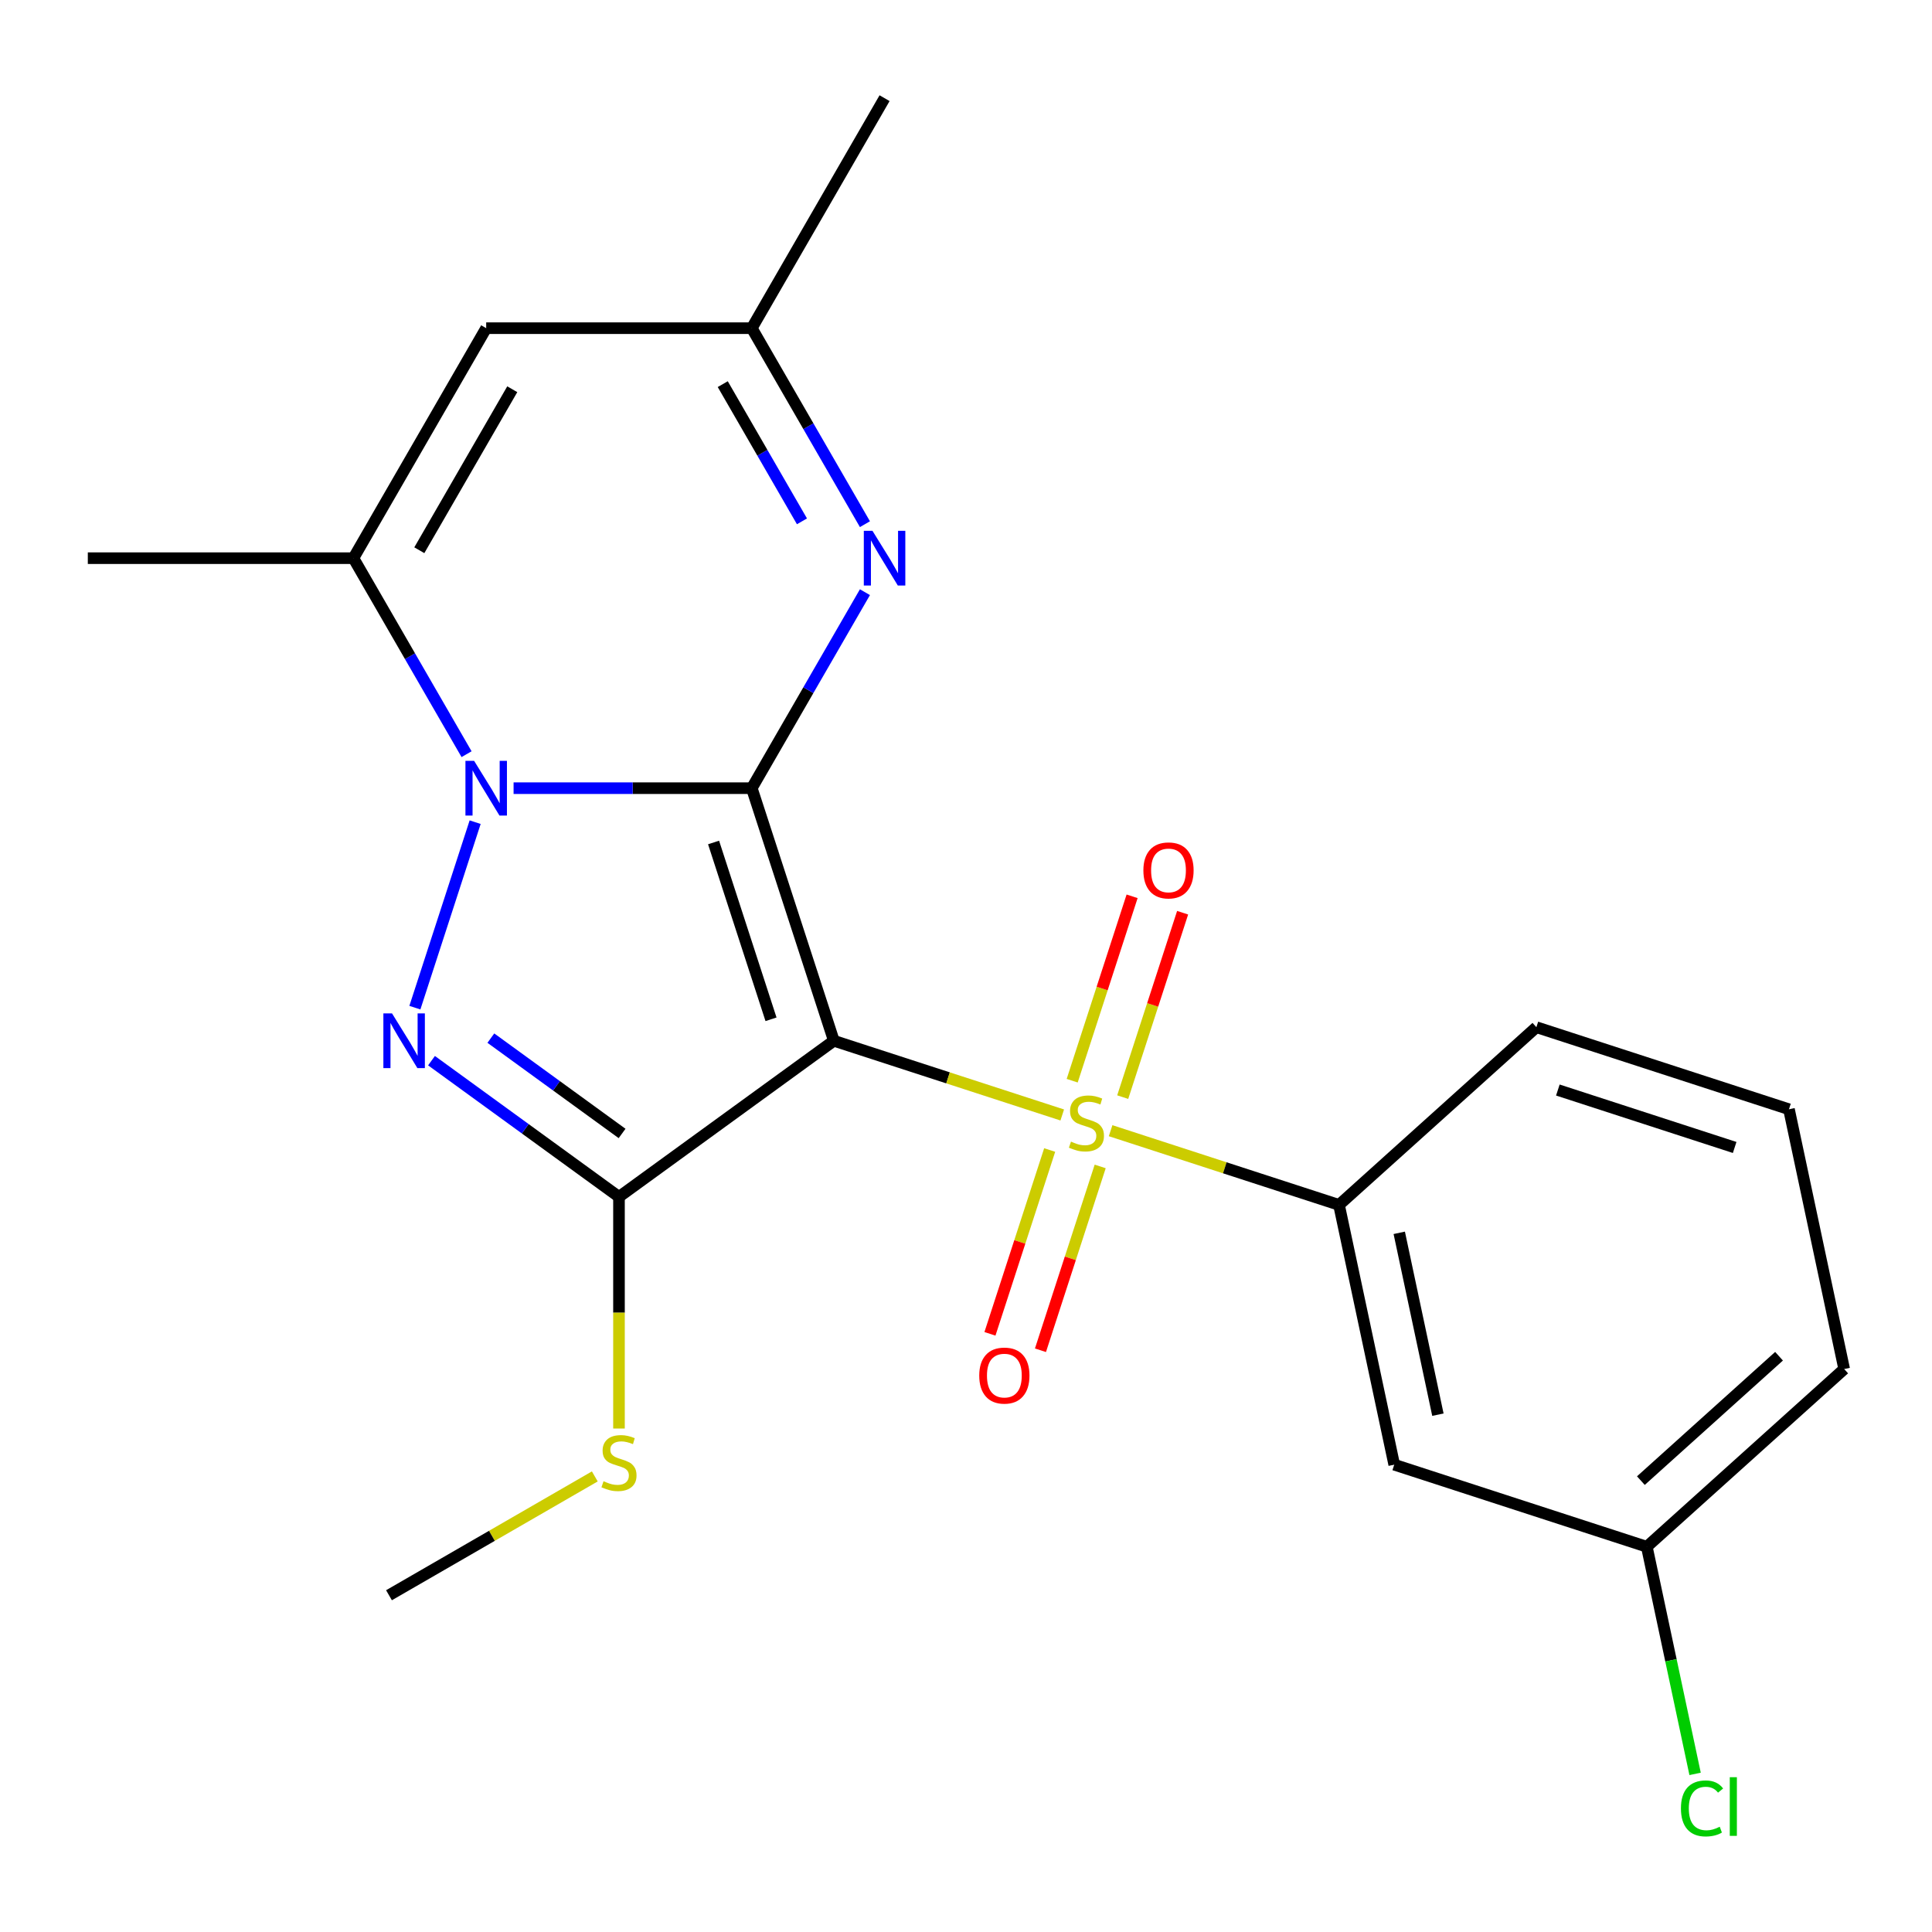 <?xml version='1.0' encoding='iso-8859-1'?>
<svg version='1.1' baseProfile='full'
              xmlns='http://www.w3.org/2000/svg'
                      xmlns:rdkit='http://www.rdkit.org/xml'
                      xmlns:xlink='http://www.w3.org/1999/xlink'
                  xml:space='preserve'
width='1000px' height='1000px' viewBox='0 0 1000 1000'>
<!-- END OF HEADER -->
<rect style='opacity:1.0;fill:#FFFFFF;stroke:none' width='1000' height='1000' x='0' y='0'> </rect>
<path class='bond-0' d='M 389.118,407.96 L 431.597,538.698' style='fill:none;fill-rule:evenodd;stroke:#000000;stroke-width:6px;stroke-linecap:butt;stroke-linejoin:miter;stroke-opacity:1' />
<path class='bond-0' d='M 369.342,436.067 L 399.077,527.583' style='fill:none;fill-rule:evenodd;stroke:#000000;stroke-width:6px;stroke-linecap:butt;stroke-linejoin:miter;stroke-opacity:1' />
<path class='bond-1' d='M 389.118,407.96 L 327.473,407.96' style='fill:none;fill-rule:evenodd;stroke:#000000;stroke-width:6px;stroke-linecap:butt;stroke-linejoin:miter;stroke-opacity:1' />
<path class='bond-1' d='M 327.473,407.96 L 265.829,407.96' style='fill:none;fill-rule:evenodd;stroke:#0000FF;stroke-width:6px;stroke-linecap:butt;stroke-linejoin:miter;stroke-opacity:1' />
<path class='bond-5' d='M 389.118,407.96 L 418.404,357.235' style='fill:none;fill-rule:evenodd;stroke:#000000;stroke-width:6px;stroke-linecap:butt;stroke-linejoin:miter;stroke-opacity:1' />
<path class='bond-5' d='M 418.404,357.235 L 447.691,306.509' style='fill:none;fill-rule:evenodd;stroke:#0000FF;stroke-width:6px;stroke-linecap:butt;stroke-linejoin:miter;stroke-opacity:1' />
<path class='bond-2' d='M 431.597,538.698 L 490.707,557.904' style='fill:none;fill-rule:evenodd;stroke:#000000;stroke-width:6px;stroke-linecap:butt;stroke-linejoin:miter;stroke-opacity:1' />
<path class='bond-2' d='M 490.707,557.904 L 549.817,577.11' style='fill:none;fill-rule:evenodd;stroke:#CCCC00;stroke-width:6px;stroke-linecap:butt;stroke-linejoin:miter;stroke-opacity:1' />
<path class='bond-3' d='M 431.597,538.698 L 320.385,619.498' style='fill:none;fill-rule:evenodd;stroke:#000000;stroke-width:6px;stroke-linecap:butt;stroke-linejoin:miter;stroke-opacity:1' />
<path class='bond-4' d='M 245.935,425.557 L 214.74,521.564' style='fill:none;fill-rule:evenodd;stroke:#0000FF;stroke-width:6px;stroke-linecap:butt;stroke-linejoin:miter;stroke-opacity:1' />
<path class='bond-6' d='M 241.493,390.364 L 212.206,339.638' style='fill:none;fill-rule:evenodd;stroke:#0000FF;stroke-width:6px;stroke-linecap:butt;stroke-linejoin:miter;stroke-opacity:1' />
<path class='bond-6' d='M 212.206,339.638 L 182.92,288.912' style='fill:none;fill-rule:evenodd;stroke:#000000;stroke-width:6px;stroke-linecap:butt;stroke-linejoin:miter;stroke-opacity:1' />
<path class='bond-8' d='M 574.851,585.244 L 633.961,604.45' style='fill:none;fill-rule:evenodd;stroke:#CCCC00;stroke-width:6px;stroke-linecap:butt;stroke-linejoin:miter;stroke-opacity:1' />
<path class='bond-8' d='M 633.961,604.45 L 693.071,623.656' style='fill:none;fill-rule:evenodd;stroke:#000000;stroke-width:6px;stroke-linecap:butt;stroke-linejoin:miter;stroke-opacity:1' />
<path class='bond-10' d='M 581.112,567.868 L 596.618,520.145' style='fill:none;fill-rule:evenodd;stroke:#CCCC00;stroke-width:6px;stroke-linecap:butt;stroke-linejoin:miter;stroke-opacity:1' />
<path class='bond-10' d='M 596.618,520.145 L 612.124,472.423' style='fill:none;fill-rule:evenodd;stroke:#FF0000;stroke-width:6px;stroke-linecap:butt;stroke-linejoin:miter;stroke-opacity:1' />
<path class='bond-10' d='M 554.965,559.372 L 570.471,511.649' style='fill:none;fill-rule:evenodd;stroke:#CCCC00;stroke-width:6px;stroke-linecap:butt;stroke-linejoin:miter;stroke-opacity:1' />
<path class='bond-10' d='M 570.471,511.649 L 585.977,463.927' style='fill:none;fill-rule:evenodd;stroke:#FF0000;stroke-width:6px;stroke-linecap:butt;stroke-linejoin:miter;stroke-opacity:1' />
<path class='bond-11' d='M 543.309,595.245 L 527.851,642.818' style='fill:none;fill-rule:evenodd;stroke:#CCCC00;stroke-width:6px;stroke-linecap:butt;stroke-linejoin:miter;stroke-opacity:1' />
<path class='bond-11' d='M 527.851,642.818 L 512.394,690.391' style='fill:none;fill-rule:evenodd;stroke:#FF0000;stroke-width:6px;stroke-linecap:butt;stroke-linejoin:miter;stroke-opacity:1' />
<path class='bond-11' d='M 569.456,603.741 L 553.999,651.314' style='fill:none;fill-rule:evenodd;stroke:#CCCC00;stroke-width:6px;stroke-linecap:butt;stroke-linejoin:miter;stroke-opacity:1' />
<path class='bond-11' d='M 553.999,651.314 L 538.542,698.887' style='fill:none;fill-rule:evenodd;stroke:#FF0000;stroke-width:6px;stroke-linecap:butt;stroke-linejoin:miter;stroke-opacity:1' />
<path class='bond-13' d='M 320.385,619.498 L 320.385,679.452' style='fill:none;fill-rule:evenodd;stroke:#000000;stroke-width:6px;stroke-linecap:butt;stroke-linejoin:miter;stroke-opacity:1' />
<path class='bond-13' d='M 320.385,679.452 L 320.385,739.406' style='fill:none;fill-rule:evenodd;stroke:#CCCC00;stroke-width:6px;stroke-linecap:butt;stroke-linejoin:miter;stroke-opacity:1' />
<path class='bond-22' d='M 320.385,619.498 L 271.867,584.248' style='fill:none;fill-rule:evenodd;stroke:#000000;stroke-width:6px;stroke-linecap:butt;stroke-linejoin:miter;stroke-opacity:1' />
<path class='bond-22' d='M 271.867,584.248 L 223.35,548.998' style='fill:none;fill-rule:evenodd;stroke:#0000FF;stroke-width:6px;stroke-linecap:butt;stroke-linejoin:miter;stroke-opacity:1' />
<path class='bond-22' d='M 321.99,586.68 L 288.027,562.005' style='fill:none;fill-rule:evenodd;stroke:#000000;stroke-width:6px;stroke-linecap:butt;stroke-linejoin:miter;stroke-opacity:1' />
<path class='bond-22' d='M 288.027,562.005 L 254.065,537.33' style='fill:none;fill-rule:evenodd;stroke:#0000FF;stroke-width:6px;stroke-linecap:butt;stroke-linejoin:miter;stroke-opacity:1' />
<path class='bond-9' d='M 447.691,271.315 L 418.404,220.59' style='fill:none;fill-rule:evenodd;stroke:#0000FF;stroke-width:6px;stroke-linecap:butt;stroke-linejoin:miter;stroke-opacity:1' />
<path class='bond-9' d='M 418.404,220.59 L 389.118,169.864' style='fill:none;fill-rule:evenodd;stroke:#000000;stroke-width:6px;stroke-linecap:butt;stroke-linejoin:miter;stroke-opacity:1' />
<path class='bond-9' d='M 415.095,269.844 L 394.595,234.336' style='fill:none;fill-rule:evenodd;stroke:#0000FF;stroke-width:6px;stroke-linecap:butt;stroke-linejoin:miter;stroke-opacity:1' />
<path class='bond-9' d='M 394.595,234.336 L 374.094,198.828' style='fill:none;fill-rule:evenodd;stroke:#000000;stroke-width:6px;stroke-linecap:butt;stroke-linejoin:miter;stroke-opacity:1' />
<path class='bond-16' d='M 182.92,288.912 L 45.455,288.912' style='fill:none;fill-rule:evenodd;stroke:#000000;stroke-width:6px;stroke-linecap:butt;stroke-linejoin:miter;stroke-opacity:1' />
<path class='bond-23' d='M 182.92,288.912 L 251.652,169.864' style='fill:none;fill-rule:evenodd;stroke:#000000;stroke-width:6px;stroke-linecap:butt;stroke-linejoin:miter;stroke-opacity:1' />
<path class='bond-23' d='M 217.039,284.801 L 265.152,201.467' style='fill:none;fill-rule:evenodd;stroke:#000000;stroke-width:6px;stroke-linecap:butt;stroke-linejoin:miter;stroke-opacity:1' />
<path class='bond-7' d='M 251.652,169.864 L 389.118,169.864' style='fill:none;fill-rule:evenodd;stroke:#000000;stroke-width:6px;stroke-linecap:butt;stroke-linejoin:miter;stroke-opacity:1' />
<path class='bond-12' d='M 693.071,623.656 L 721.652,758.117' style='fill:none;fill-rule:evenodd;stroke:#000000;stroke-width:6px;stroke-linecap:butt;stroke-linejoin:miter;stroke-opacity:1' />
<path class='bond-12' d='M 724.25,638.109 L 744.257,732.232' style='fill:none;fill-rule:evenodd;stroke:#000000;stroke-width:6px;stroke-linecap:butt;stroke-linejoin:miter;stroke-opacity:1' />
<path class='bond-17' d='M 693.071,623.656 L 795.228,531.674' style='fill:none;fill-rule:evenodd;stroke:#000000;stroke-width:6px;stroke-linecap:butt;stroke-linejoin:miter;stroke-opacity:1' />
<path class='bond-19' d='M 389.118,169.864 L 457.85,50.815' style='fill:none;fill-rule:evenodd;stroke:#000000;stroke-width:6px;stroke-linecap:butt;stroke-linejoin:miter;stroke-opacity:1' />
<path class='bond-14' d='M 721.652,758.117 L 852.389,800.596' style='fill:none;fill-rule:evenodd;stroke:#000000;stroke-width:6px;stroke-linecap:butt;stroke-linejoin:miter;stroke-opacity:1' />
<path class='bond-21' d='M 307.868,764.189 L 254.602,794.942' style='fill:none;fill-rule:evenodd;stroke:#CCCC00;stroke-width:6px;stroke-linecap:butt;stroke-linejoin:miter;stroke-opacity:1' />
<path class='bond-21' d='M 254.602,794.942 L 201.337,825.695' style='fill:none;fill-rule:evenodd;stroke:#000000;stroke-width:6px;stroke-linecap:butt;stroke-linejoin:miter;stroke-opacity:1' />
<path class='bond-15' d='M 852.389,800.596 L 864.883,859.378' style='fill:none;fill-rule:evenodd;stroke:#000000;stroke-width:6px;stroke-linecap:butt;stroke-linejoin:miter;stroke-opacity:1' />
<path class='bond-15' d='M 864.883,859.378 L 877.378,918.161' style='fill:none;fill-rule:evenodd;stroke:#00CC00;stroke-width:6px;stroke-linecap:butt;stroke-linejoin:miter;stroke-opacity:1' />
<path class='bond-24' d='M 852.389,800.596 L 954.545,708.614' style='fill:none;fill-rule:evenodd;stroke:#000000;stroke-width:6px;stroke-linecap:butt;stroke-linejoin:miter;stroke-opacity:1' />
<path class='bond-24' d='M 849.316,766.368 L 920.826,701.98' style='fill:none;fill-rule:evenodd;stroke:#000000;stroke-width:6px;stroke-linecap:butt;stroke-linejoin:miter;stroke-opacity:1' />
<path class='bond-18' d='M 795.228,531.674 L 925.965,574.153' style='fill:none;fill-rule:evenodd;stroke:#000000;stroke-width:6px;stroke-linecap:butt;stroke-linejoin:miter;stroke-opacity:1' />
<path class='bond-18' d='M 806.342,564.193 L 897.858,593.928' style='fill:none;fill-rule:evenodd;stroke:#000000;stroke-width:6px;stroke-linecap:butt;stroke-linejoin:miter;stroke-opacity:1' />
<path class='bond-20' d='M 925.965,574.153 L 954.545,708.614' style='fill:none;fill-rule:evenodd;stroke:#000000;stroke-width:6px;stroke-linecap:butt;stroke-linejoin:miter;stroke-opacity:1' />
<path  class='atom-2' d='M 245.392 393.8
L 254.672 408.8
Q 255.592 410.28, 257.072 412.96
Q 258.552 415.64, 258.632 415.8
L 258.632 393.8
L 262.392 393.8
L 262.392 422.12
L 258.512 422.12
L 248.552 405.72
Q 247.392 403.8, 246.152 401.6
Q 244.952 399.4, 244.592 398.72
L 244.592 422.12
L 240.912 422.12
L 240.912 393.8
L 245.392 393.8
' fill='#0000FF'/>
<path  class='atom-3' d='M 554.334 590.897
Q 554.654 591.017, 555.974 591.577
Q 557.294 592.137, 558.734 592.497
Q 560.214 592.817, 561.654 592.817
Q 564.334 592.817, 565.894 591.537
Q 567.454 590.217, 567.454 587.937
Q 567.454 586.377, 566.654 585.417
Q 565.894 584.457, 564.694 583.937
Q 563.494 583.417, 561.494 582.817
Q 558.974 582.057, 557.454 581.337
Q 555.974 580.617, 554.894 579.097
Q 553.854 577.577, 553.854 575.017
Q 553.854 571.457, 556.254 569.257
Q 558.694 567.057, 563.494 567.057
Q 566.774 567.057, 570.494 568.617
L 569.574 571.697
Q 566.174 570.297, 563.614 570.297
Q 560.854 570.297, 559.334 571.457
Q 557.814 572.577, 557.854 574.537
Q 557.854 576.057, 558.614 576.977
Q 559.414 577.897, 560.534 578.417
Q 561.694 578.937, 563.614 579.537
Q 566.174 580.337, 567.694 581.137
Q 569.214 581.937, 570.294 583.577
Q 571.414 585.177, 571.414 587.937
Q 571.414 591.857, 568.774 593.977
Q 566.174 596.057, 561.814 596.057
Q 559.294 596.057, 557.374 595.497
Q 555.494 594.977, 553.254 594.057
L 554.334 590.897
' fill='#CCCC00'/>
<path  class='atom-5' d='M 202.913 524.538
L 212.193 539.538
Q 213.113 541.018, 214.593 543.698
Q 216.073 546.378, 216.153 546.538
L 216.153 524.538
L 219.913 524.538
L 219.913 552.858
L 216.033 552.858
L 206.073 536.458
Q 204.913 534.538, 203.673 532.338
Q 202.473 530.138, 202.113 529.458
L 202.113 552.858
L 198.433 552.858
L 198.433 524.538
L 202.913 524.538
' fill='#0000FF'/>
<path  class='atom-6' d='M 451.59 274.752
L 460.87 289.752
Q 461.79 291.232, 463.27 293.912
Q 464.75 296.592, 464.83 296.752
L 464.83 274.752
L 468.59 274.752
L 468.59 303.072
L 464.71 303.072
L 454.75 286.672
Q 453.59 284.752, 452.35 282.552
Q 451.15 280.352, 450.79 279.672
L 450.79 303.072
L 447.11 303.072
L 447.11 274.752
L 451.59 274.752
' fill='#0000FF'/>
<path  class='atom-11' d='M 591.813 450.52
Q 591.813 443.72, 595.173 439.92
Q 598.533 436.12, 604.813 436.12
Q 611.093 436.12, 614.453 439.92
Q 617.813 443.72, 617.813 450.52
Q 617.813 457.4, 614.413 461.32
Q 611.013 465.2, 604.813 465.2
Q 598.573 465.2, 595.173 461.32
Q 591.813 457.44, 591.813 450.52
M 604.813 462
Q 609.133 462, 611.453 459.12
Q 613.813 456.2, 613.813 450.52
Q 613.813 444.96, 611.453 442.16
Q 609.133 439.32, 604.813 439.32
Q 600.493 439.32, 598.133 442.12
Q 595.813 444.92, 595.813 450.52
Q 595.813 456.24, 598.133 459.12
Q 600.493 462, 604.813 462
' fill='#FF0000'/>
<path  class='atom-12' d='M 506.855 711.994
Q 506.855 705.194, 510.215 701.394
Q 513.575 697.594, 519.855 697.594
Q 526.135 697.594, 529.495 701.394
Q 532.855 705.194, 532.855 711.994
Q 532.855 718.874, 529.455 722.794
Q 526.055 726.674, 519.855 726.674
Q 513.615 726.674, 510.215 722.794
Q 506.855 718.914, 506.855 711.994
M 519.855 723.474
Q 524.175 723.474, 526.495 720.594
Q 528.855 717.674, 528.855 711.994
Q 528.855 706.434, 526.495 703.634
Q 524.175 700.794, 519.855 700.794
Q 515.535 700.794, 513.175 703.594
Q 510.855 706.394, 510.855 711.994
Q 510.855 717.714, 513.175 720.594
Q 515.535 723.474, 519.855 723.474
' fill='#FF0000'/>
<path  class='atom-14' d='M 312.385 766.683
Q 312.705 766.803, 314.025 767.363
Q 315.345 767.923, 316.785 768.283
Q 318.265 768.603, 319.705 768.603
Q 322.385 768.603, 323.945 767.323
Q 325.505 766.003, 325.505 763.723
Q 325.505 762.163, 324.705 761.203
Q 323.945 760.243, 322.745 759.723
Q 321.545 759.203, 319.545 758.603
Q 317.025 757.843, 315.505 757.123
Q 314.025 756.403, 312.945 754.883
Q 311.905 753.363, 311.905 750.803
Q 311.905 747.243, 314.305 745.043
Q 316.745 742.843, 321.545 742.843
Q 324.825 742.843, 328.545 744.403
L 327.625 747.483
Q 324.225 746.083, 321.665 746.083
Q 318.905 746.083, 317.385 747.243
Q 315.865 748.363, 315.905 750.323
Q 315.905 751.843, 316.665 752.763
Q 317.465 753.683, 318.585 754.203
Q 319.745 754.723, 321.665 755.323
Q 324.225 756.123, 325.745 756.923
Q 327.265 757.723, 328.345 759.363
Q 329.465 760.963, 329.465 763.723
Q 329.465 767.643, 326.825 769.763
Q 324.225 771.843, 319.865 771.843
Q 317.345 771.843, 315.425 771.283
Q 313.545 770.763, 311.305 769.843
L 312.385 766.683
' fill='#CCCC00'/>
<path  class='atom-16' d='M 870.05 936.037
Q 870.05 928.997, 873.33 925.317
Q 876.65 921.597, 882.93 921.597
Q 888.77 921.597, 891.89 925.717
L 889.25 927.877
Q 886.97 924.877, 882.93 924.877
Q 878.65 924.877, 876.37 927.757
Q 874.13 930.597, 874.13 936.037
Q 874.13 941.637, 876.45 944.517
Q 878.81 947.397, 883.37 947.397
Q 886.49 947.397, 890.13 945.517
L 891.25 948.517
Q 889.77 949.477, 887.53 950.037
Q 885.29 950.597, 882.81 950.597
Q 876.65 950.597, 873.33 946.837
Q 870.05 943.077, 870.05 936.037
' fill='#00CC00'/>
<path  class='atom-16' d='M 895.33 919.877
L 899.01 919.877
L 899.01 950.237
L 895.33 950.237
L 895.33 919.877
' fill='#00CC00'/>
</svg>
